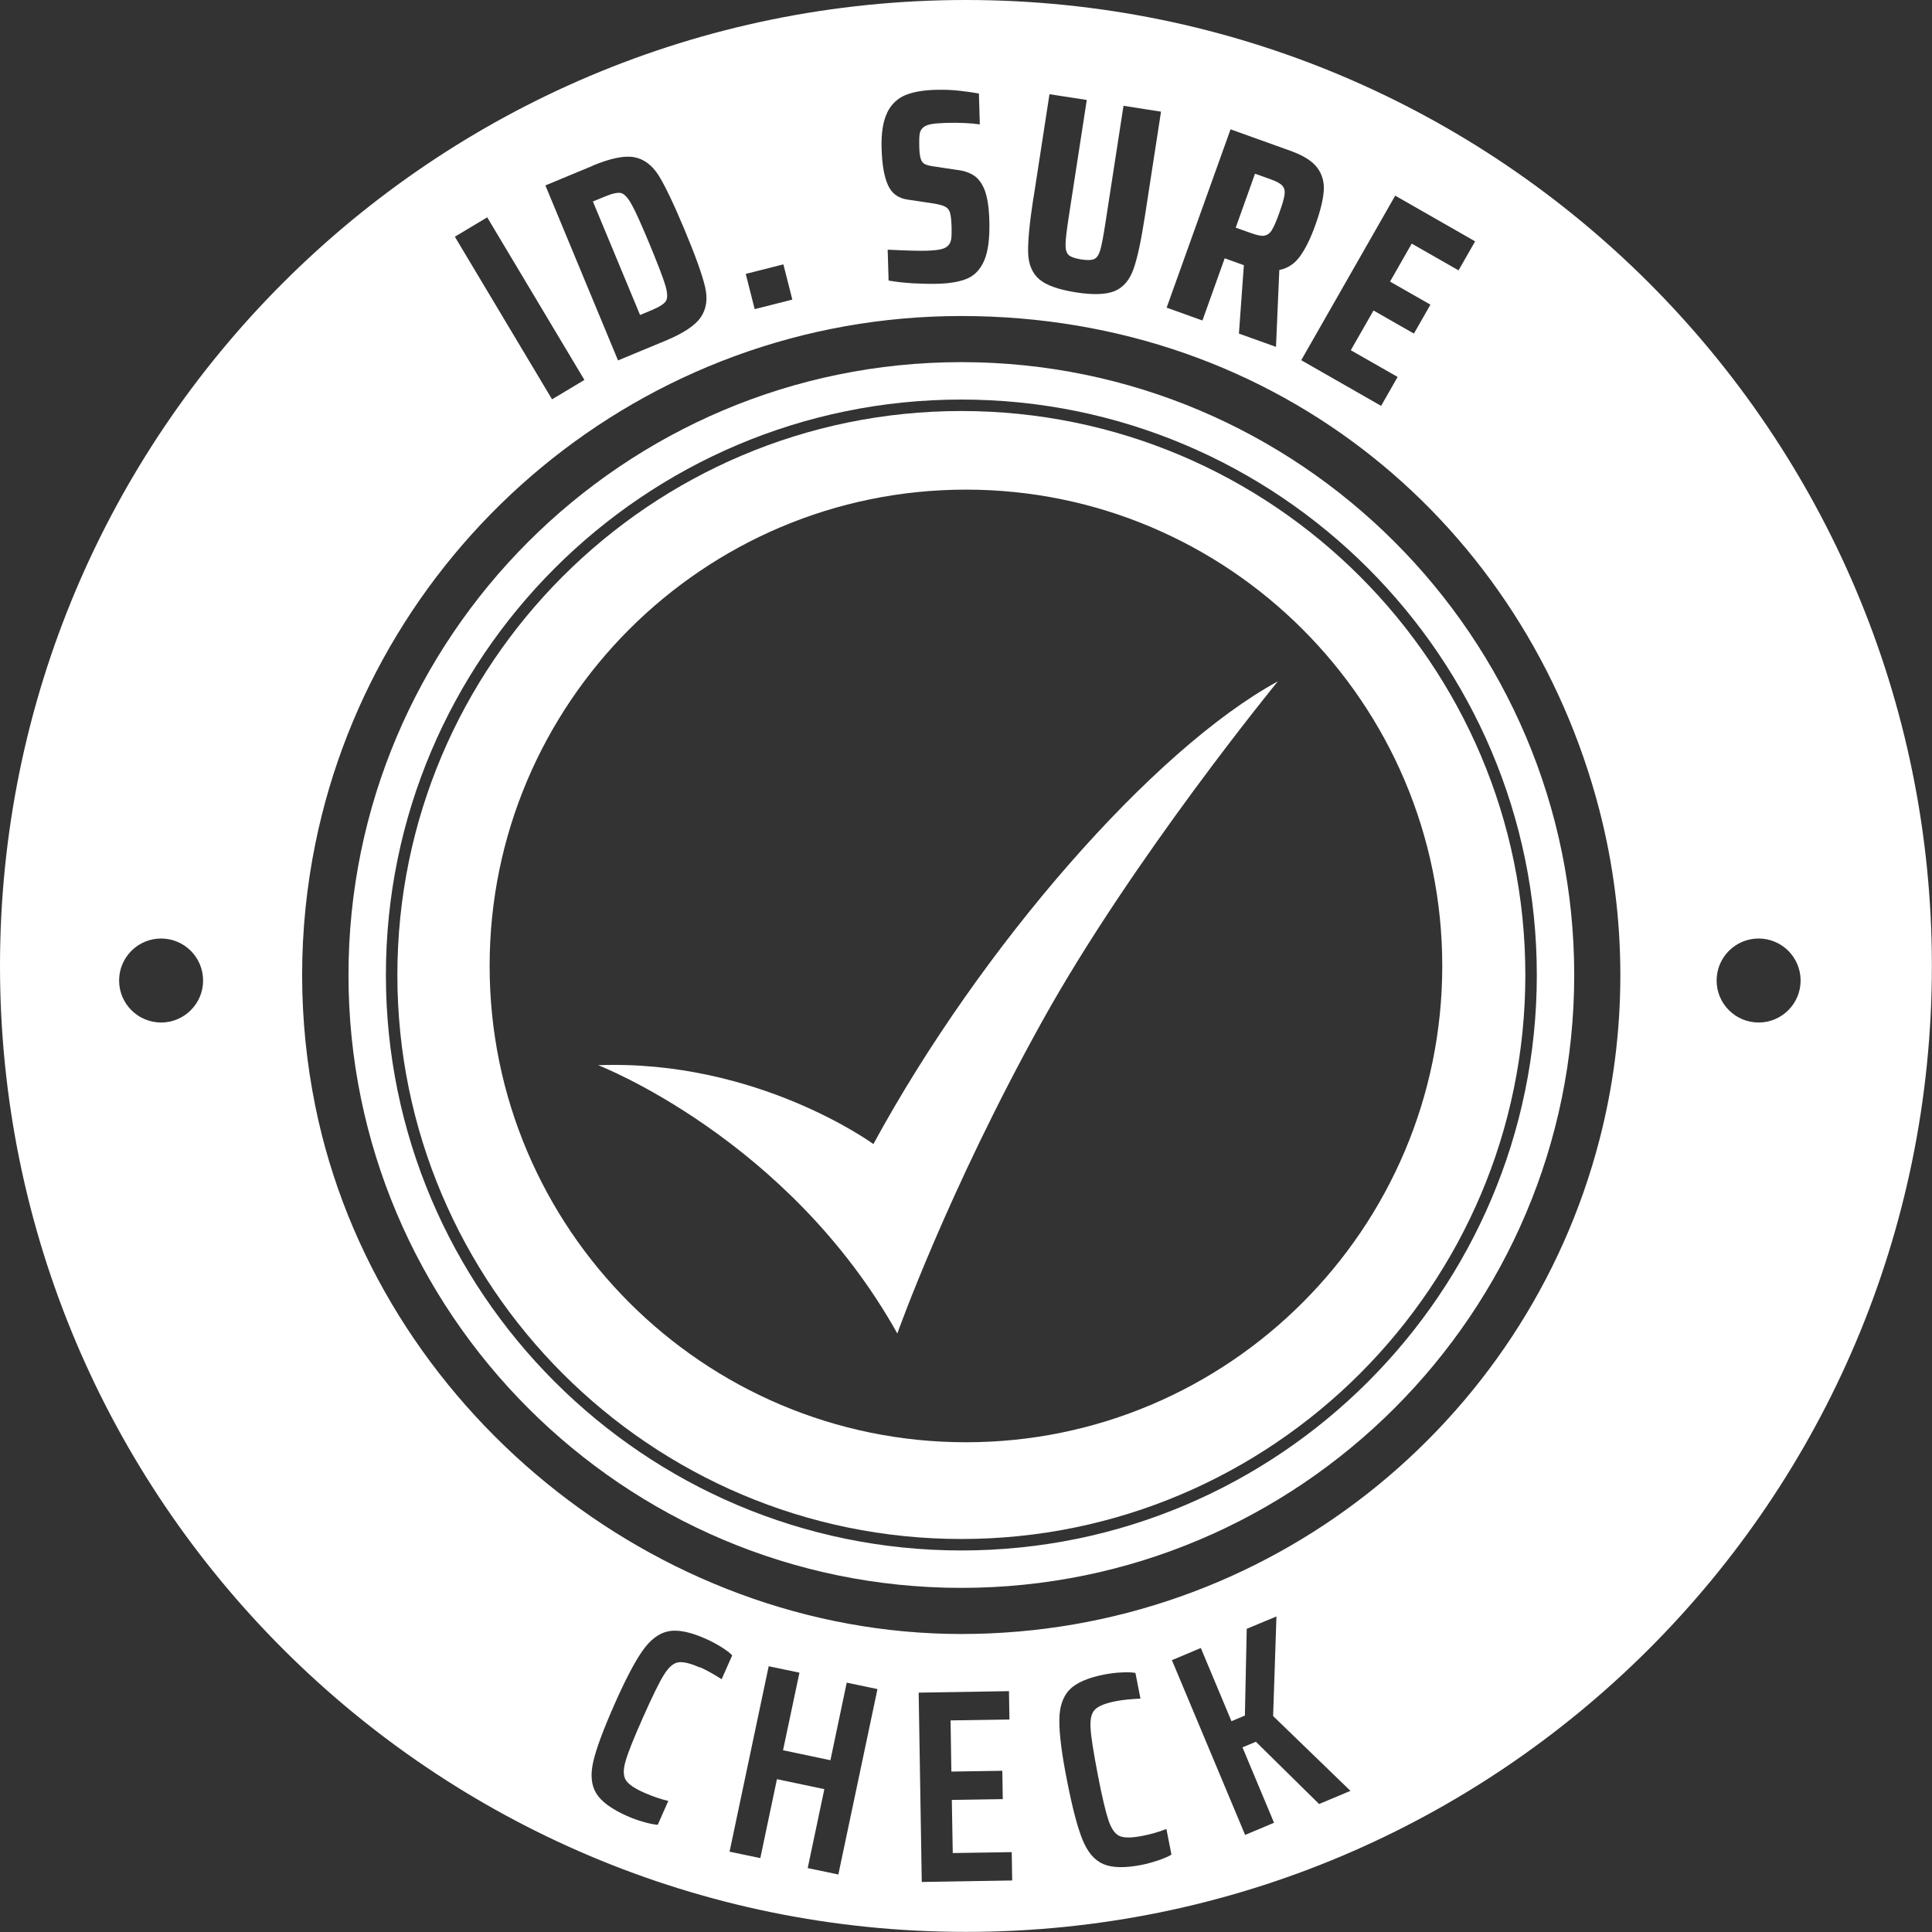<?xml version="1.0" encoding="UTF-8"?><svg id="b" xmlns="http://www.w3.org/2000/svg" viewBox="0 0 168.37 168.37"><rect x="0" y="0" width="168.37" height="168.37" fill="#333333" stroke="none"/><defs><style>.d{fill:#fff;stroke-width:0px;}</style></defs><g id="c"><path class="d" d="M110.2,20.53c.25-.04.47-.2.64-.48.18-.28.4-.8.66-1.53.26-.72.41-1.25.45-1.57.04-.33-.03-.58-.2-.77-.17-.19-.5-.37-1-.55l-1.38-.49-1.68,4.7,1.38.49c.5.18.87.25,1.12.21Z"/><path class="d" d="M83.78,35.82c-27.1,0-49.15,22.05-49.15,49.15s22.05,49.15,49.15,49.15,49.15-22.05,49.15-49.15-22.05-49.15-49.15-49.15ZM84.18,125.69c-22.89,0-41.51-18.62-41.51-41.51s18.62-41.51,41.51-41.51,41.51,18.62,41.51,41.51-18.62,41.51-41.51,41.51Z"/><path class="d" d="M56.81,27.02c.65-.27,1.06-.53,1.22-.78s.15-.7-.04-1.35c-.19-.65-.65-1.84-1.37-3.59-.72-1.73-1.24-2.89-1.58-3.49-.33-.6-.65-.93-.93-.99s-.75.04-1.4.31l-1.04.43,4.11,9.89,1.04-.43Z"/><path class="d" d="M84.18,0C37.69,0,0,37.69,0,84.18s37.69,84.18,84.18,84.18,84.18-37.69,84.18-84.18S130.68,0,84.18,0ZM14.04,89.11c-2.02,0-3.66-1.64-3.66-3.66s1.64-3.66,3.66-3.66,3.66,1.64,3.66,3.66-1.64,3.66-3.66,3.66ZM128.55,21.04l-1.44,2.52-4.08-2.33-1.89,3.31,3.52,2.01-1.44,2.52-3.52-2.01-1.98,3.46,4.08,2.33-1.44,2.52-6.96-3.98,8.19-14.34,6.96,3.98ZM107.24,11.27l5.24,1.88c1.11.4,1.89.89,2.32,1.47.43.58.62,1.26.56,2.04-.06.78-.3,1.76-.73,2.95-.4,1.13-.84,2.03-1.31,2.69-.47.67-1.08,1.08-1.83,1.23l-.29,6.7-3.23-1.16.43-5.96-1.67-.6-1.94,5.42-3.12-1.12,5.57-15.54ZM90.06,17.29l1.4-9.08,3.25.5-1.57,10.18c-.18,1.15-.27,1.95-.28,2.4s.08.75.27.93.56.3,1.09.39c.54.08.92.07,1.15-.04.23-.11.4-.38.52-.79.12-.42.27-1.21.45-2.38l1.57-10.18,3.27.51-1.4,9.08c-.33,2.15-.66,3.7-1,4.64-.33.94-.87,1.58-1.6,1.9-.74.32-1.87.37-3.41.13-1.53-.24-2.6-.62-3.21-1.15-.61-.53-.93-1.3-.96-2.3s.12-2.58.45-4.73ZM77.32,9.8c.37-.73.9-1.23,1.58-1.51.68-.28,1.55-.43,2.6-.46.74-.02,1.44,0,2.13.08.68.08,1.24.16,1.68.24l.08,2.69c-.87-.12-1.84-.16-2.91-.13-.58.02-1.02.05-1.33.11-.31.06-.54.15-.68.28-.17.13-.28.32-.32.56-.04.24-.05.59-.04,1.06.01.5.05.85.12,1.08.06.22.17.38.31.47.15.09.4.17.75.22l2.12.32c.56.06,1.04.22,1.44.47s.72.68.96,1.28c.24.63.38,1.53.41,2.7.04,1.52-.11,2.67-.45,3.45s-.84,1.3-1.48,1.57c-.64.27-1.49.42-2.54.45-.67.02-1.4,0-2.2-.04-.79-.05-1.5-.13-2.11-.24l-.08-2.69c1.64.08,2.76.11,3.39.09.56-.02.98-.06,1.27-.13.29-.07.5-.19.64-.35.12-.13.2-.31.24-.55.03-.23.04-.57.03-1-.02-.59-.06-1.01-.13-1.26-.07-.25-.21-.43-.41-.54-.2-.11-.55-.21-1.05-.29l-2.27-.34c-.8-.12-1.37-.54-1.69-1.27-.33-.73-.51-1.79-.55-3.18-.04-1.36.13-2.4.5-3.14ZM68.27,23.04l.78,3.07-3.28.83-.78-3.07,3.28-.83ZM51.64,14.44c1.57-.65,2.78-.9,3.63-.74.85.16,1.56.69,2.13,1.59.56.9,1.32,2.49,2.27,4.76s1.54,3.93,1.78,4.97c.24,1.04.11,1.91-.38,2.63-.49.72-1.52,1.4-3.09,2.05l-4.12,1.71-6.33-15.25,4.12-1.71ZM42.46,18.94l8.47,14.17-2.82,1.69-8.47-14.17,2.82-1.69ZM60.99,145.32c-.83-.37-1.46-.52-1.89-.45s-.84.44-1.25,1.1c-.41.66-1.01,1.89-1.81,3.69-.8,1.8-1.31,3.07-1.52,3.81-.22.74-.21,1.3.02,1.66.23.37.76.73,1.6,1.1.73.32,1.43.56,2.1.72l-.92,2.08c-.34-.03-.76-.11-1.26-.26-.5-.14-.97-.31-1.39-.5-1.36-.6-2.26-1.26-2.7-1.97-.44-.71-.53-1.63-.27-2.77.26-1.14.88-2.8,1.85-5,.96-2.17,1.78-3.73,2.46-4.69.68-.96,1.43-1.52,2.25-1.68.82-.16,1.91.06,3.25.66.45.2.9.44,1.34.71s.76.52.96.73l-.92,2.08c-.72-.46-1.36-.81-1.9-1.05ZM73.07,163.36l-2.68-.56,1.45-6.88-4.13-.87-1.45,6.88-2.68-.56,3.41-16.16,2.68.56-1.43,6.76,4.13.87,1.42-6.76,2.68.56-3.41,16.16ZM80.33,164.02l-.27-16.51,7.87-.13.04,2.47-5.13.08.07,4.46,4.44-.07.04,2.47-4.44.07.08,4.63,5.14-.08.04,2.47-7.87.13ZM100.92,162.13c-.5.17-.97.3-1.43.39-1.46.29-2.57.26-3.34-.07s-1.37-1.04-1.81-2.12c-.44-1.08-.89-2.8-1.35-5.15-.46-2.32-.68-4.07-.67-5.25,0-1.17.3-2.06.88-2.67.58-.6,1.6-1.05,3.04-1.33.49-.09.99-.16,1.5-.18.52-.03.92-.01,1.21.04l.44,2.24c-.86.04-1.58.11-2.16.23-.9.17-1.5.42-1.8.72-.31.3-.44.84-.39,1.62.04.77.26,2.13.63,4.06s.69,3.26.94,4c.25.73.57,1.18.97,1.35s1.05.16,1.94-.01c.79-.15,1.5-.36,2.13-.61l.44,2.24c-.29.17-.69.34-1.18.51ZM114.95,157.21l-5.5-5.42-1.17.49,2.75,6.57-2.52,1.06-6.38-15.23,2.52-1.06,2.67,6.38,1.17-.49.16-7.56,2.59-1.08-.29,8.68,6.74,6.52-2.74,1.15ZM139.38,99.36c-6.4,24.73-28.91,43.04-55.61,43.04s-50.97-19.78-56.29-45.99c-.75-3.7-1.15-7.53-1.15-11.44s.4-7.75,1.15-11.44c5.32-26.2,28.54-45.99,56.29-45.99s49.2,18.32,55.61,43.04c1.19,4.6,1.83,9.42,1.83,14.39s-.63,9.79-1.83,14.39ZM153.26,89.11c-2.02,0-3.66-1.64-3.66-3.66s1.64-3.66,3.66-3.66,3.66,1.64,3.66,3.66-1.64,3.66-3.66,3.66Z"/><path class="d" d="M83.78,31.56c-29.45,0-53.41,23.96-53.41,53.41s23.96,53.41,53.41,53.41,53.41-23.96,53.41-53.41-23.96-53.41-53.41-53.41ZM83.78,135.12c-27.65,0-50.15-22.5-50.15-50.15s22.5-50.15,50.15-50.15,50.15,22.5,50.15,50.15-22.5,50.15-50.15,50.15Z"/><path class="d" d="M76.11,99.7s-10.08-7.38-23.98-6.87c0,0,16.57,6.39,26.07,23.38,0,0,4.4-12.4,12.62-27.2,7.87-14.18,20.54-29.63,20.54-29.63-10.82,5.89-25.86,23.06-35.25,40.33Z"/></g></svg>